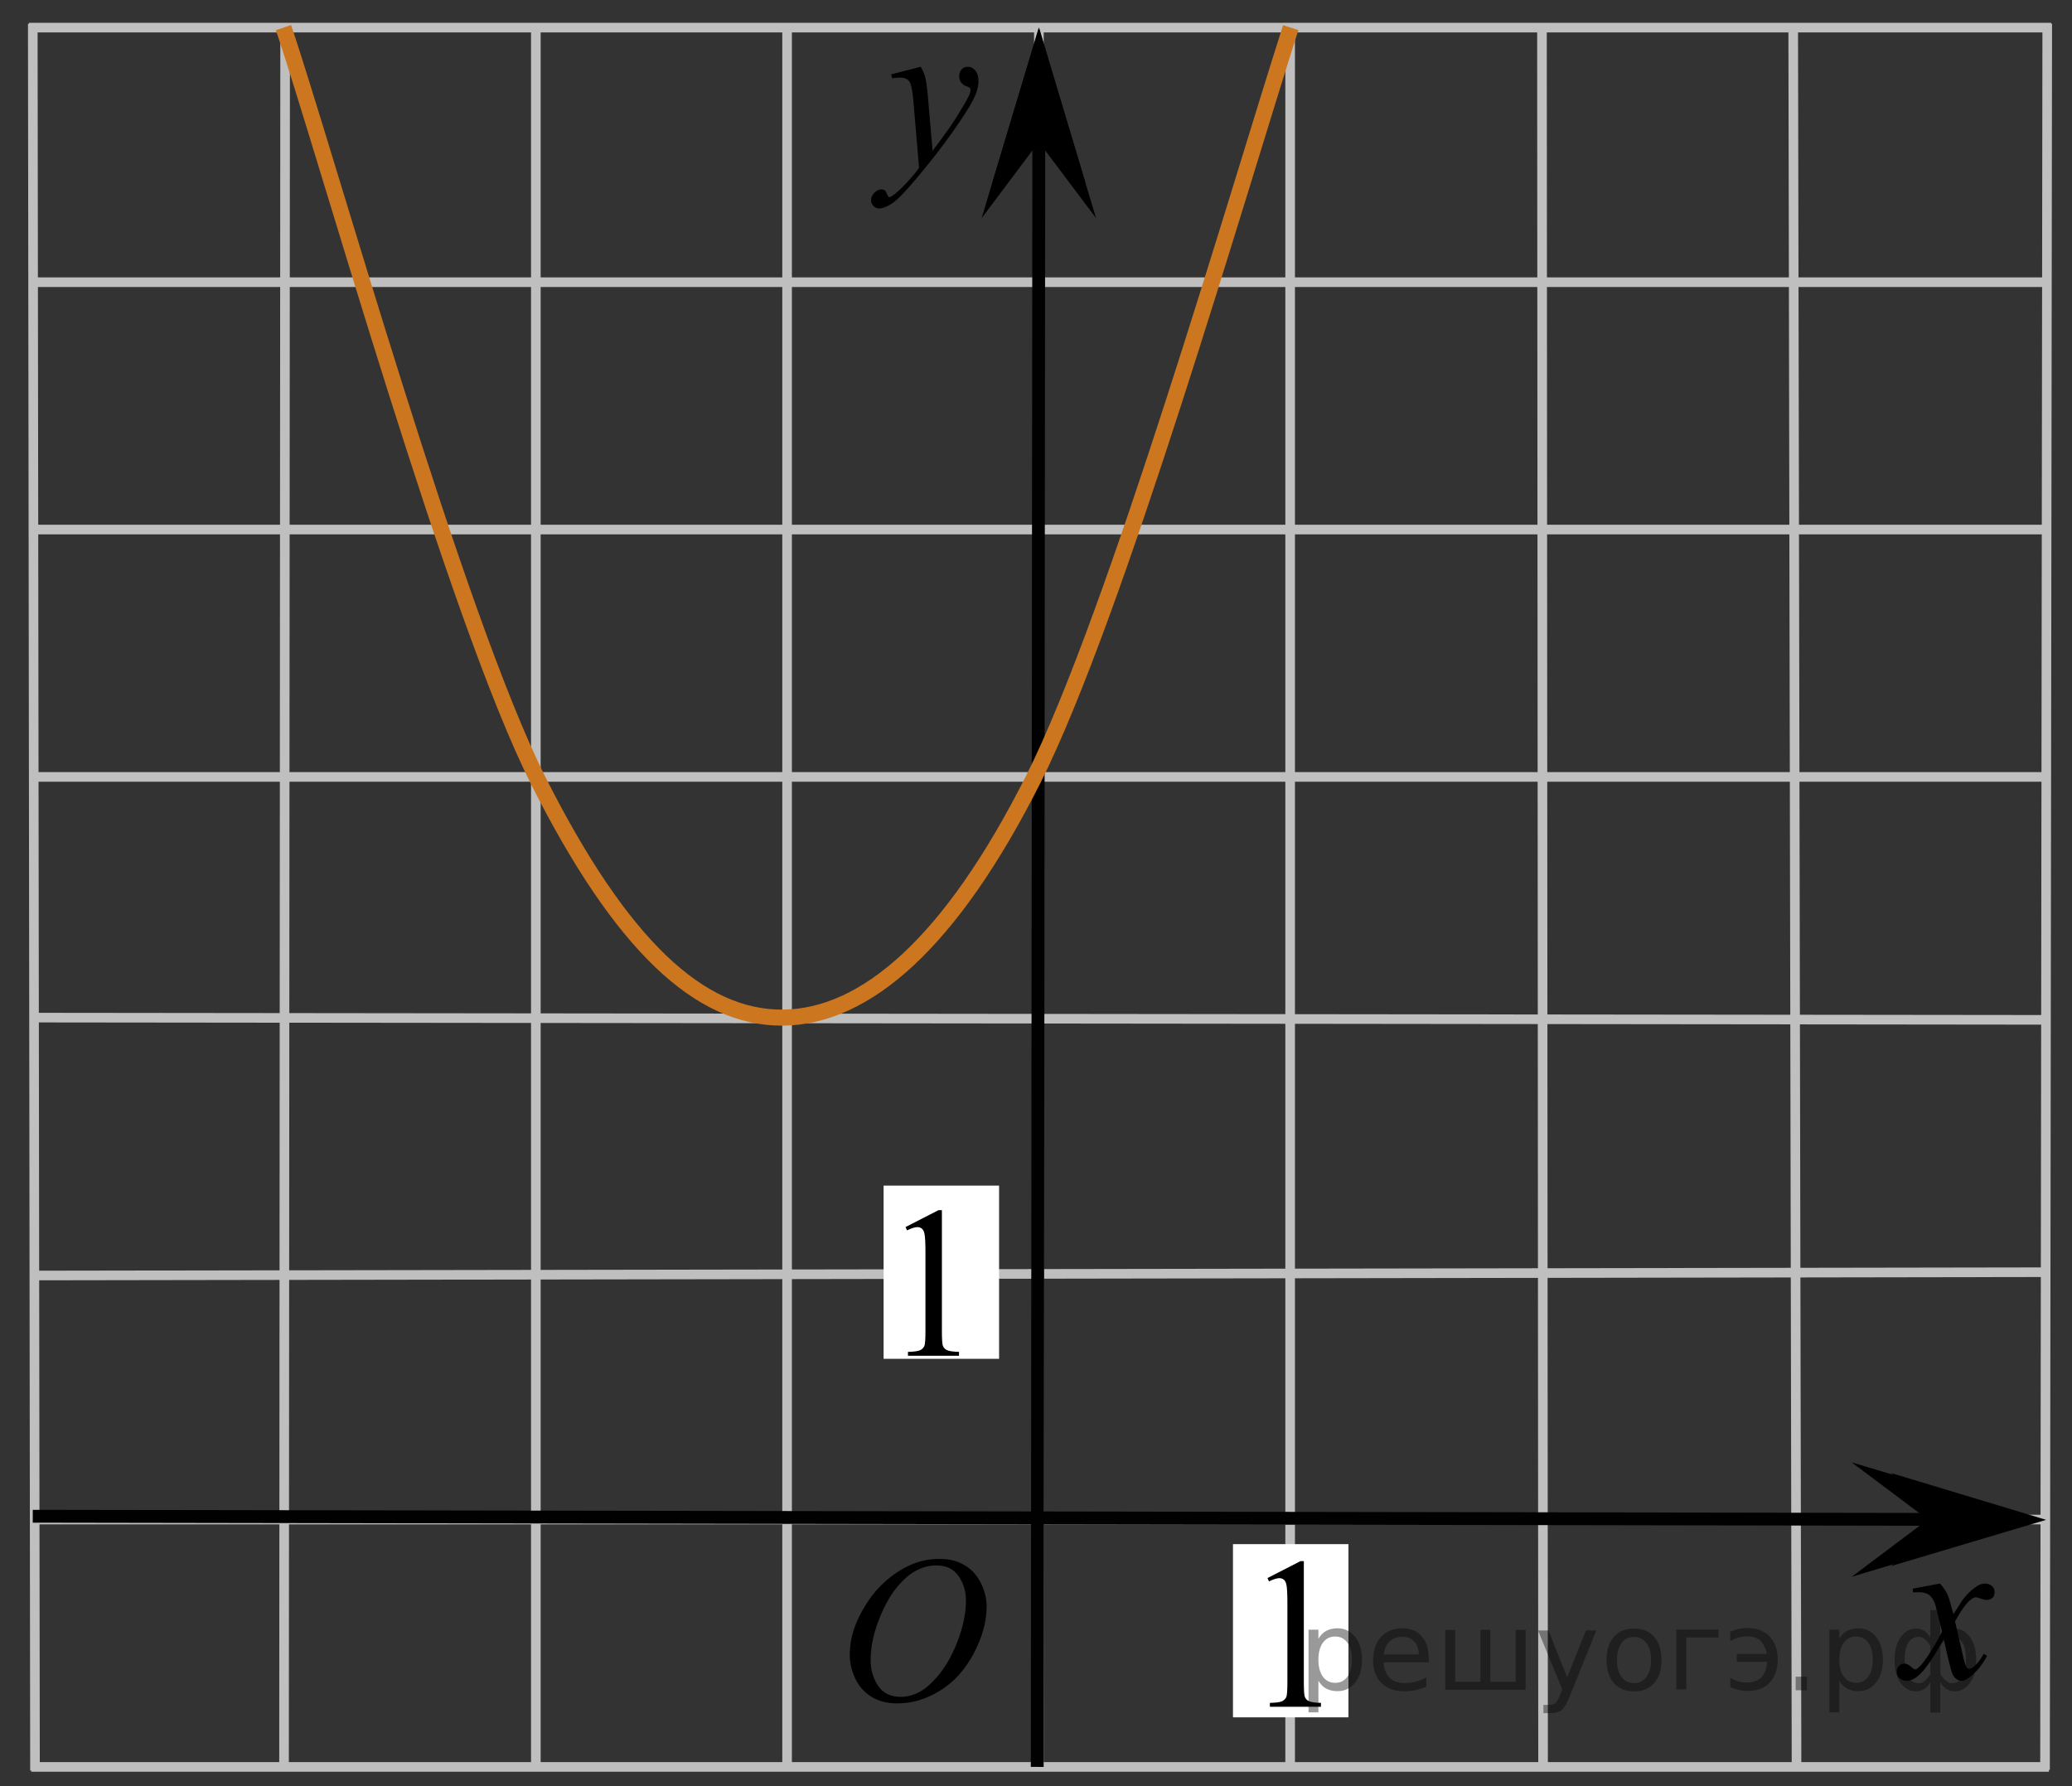 <?xml version="1.0" encoding="utf-8"?>
<!-- Generator: Adobe Illustrator 16.0.0, SVG Export Plug-In . SVG Version: 6.00 Build 0)  -->
<!DOCTYPE svg PUBLIC "-//W3C//DTD SVG 1.1//EN" "http://www.w3.org/Graphics/SVG/1.1/DTD/svg11.dtd">
<svg version="1.1" id="Layer_1" xmlns="http://www.w3.org/2000/svg" xmlns:xlink="http://www.w3.org/1999/xlink" x="0px" y="0px"
	 width="161.5px" height="139.215px" viewBox="10.638 10.209 161.5 139.215" enable-background="new 10.638 10.209 161.5 139.215"
	 xml:space="preserve">
<rect x="10.638" y="10.209" width="161.5" height="139.215" fill="#333333" stroke="none"/>
<line fill="none" stroke="#C0BFBF" stroke-width="0.75" stroke-miterlimit="8" x1="12.888" y1="12.362" x2="170.52" y2="12.362"/>
<line fill="none" stroke="#C0BFBF" stroke-width="0.75" stroke-miterlimit="8" x1="13.193" y1="32.205" x2="169.82" y2="32.205"/>
<line fill="none" stroke="#C0BFBF" stroke-width="0.75" stroke-miterlimit="8" x1="13.193" y1="51.486" x2="169.82" y2="51.486"/>
<line fill="none" stroke="#C0BFBF" stroke-width="0.75" stroke-miterlimit="8" x1="13.193" y1="70.767" x2="169.82" y2="70.767"/>
<line fill="none" stroke="#C0BFBF" stroke-width="0.75" stroke-miterlimit="8" x1="13.193" y1="89.529" x2="169.777" y2="89.702"/>
<line fill="none" stroke="#C0BFBF" stroke-width="0.75" stroke-miterlimit="8" x1="13.193" y1="109.631" x2="169.82" y2="109.374"/>
<line fill="none" stroke="#C0BFBF" stroke-width="0.75" stroke-miterlimit="8" x1="13.193" y1="128.653" x2="169.777" y2="128.653"/>
<line fill="none" stroke="#C0BFBF" stroke-width="0.75" stroke-miterlimit="8" x1="13.077" y1="147.934" x2="170.34" y2="147.934"/>
<line fill="none" stroke="#C0BFBF" stroke-width="0.75" stroke-miterlimit="8" x1="13.365" y1="148.219" x2="13.193" y2="12.07"/>
<line fill="none" stroke="#C0BFBF" stroke-width="0.75" stroke-miterlimit="8" x1="32.777" y1="147.934" x2="32.863" y2="12.362"/>
<line fill="none" stroke="#C0BFBF" stroke-width="0.75" stroke-miterlimit="8" x1="52.404" y1="147.934" x2="52.404" y2="12.362"/>
<line fill="none" stroke="#C0BFBF" stroke-width="0.75" stroke-miterlimit="8" x1="71.987" y1="147.934" x2="71.987" y2="12.362"/>
<line fill="none" stroke="#C0BFBF" stroke-width="0.75" stroke-miterlimit="8" x1="111.197" y1="147.934" x2="111.197" y2="12.362"/>
<line fill="none" stroke="#C0BFBF" stroke-width="0.75" stroke-miterlimit="8" x1="130.911" y1="147.934" x2="130.825" y2="12.362"/>
<line fill="none" stroke="#C0BFBF" stroke-width="0.75" stroke-miterlimit="8" x1="150.667" y1="147.934" x2="150.408" y2="12.362"/>
<line fill="none" stroke="#C0BFBF" stroke-width="0.75" stroke-miterlimit="8" x1="170.035" y1="148.165" x2="170.208" y2="12.056"/>
<line fill="none" stroke="#C0BFBF" stroke-width="0.75" stroke-miterlimit="8" x1="91.613" y1="147.547" x2="91.613" y2="12.362"/>
<line fill="none" stroke="#010101" stroke-miterlimit="8" x1="13.193" y1="128.395" x2="164.848" y2="128.645"/>
<polygon fill="#010101" points="162.859,128.661 158.025,125.022 170.121,128.676 158.012,132.286 "/>
<line fill="none" stroke="#010101" stroke-miterlimit="8" x1="91.484" y1="147.934" x2="91.609" y2="17.549"/>
<polygon fill="#010101" points="91.62,19.625 87.982,24.463 91.628,12.362 95.246,24.47 "/>
<path fill="none" stroke="#CC761F" stroke-width="1.25" stroke-miterlimit="8" d="M32.734,12.362
	c3.328,9.813,13.399,45.912,19.886,58.751c6.484,12.841,12.58,18.458,19.021,18.416c6.44-0.044,13.099-5.794,19.541-18.589
	c6.439-12.796,16.039-46.041,20.06-58.578"/>
<g>
	<g>
		<g>
			<g>
				<g>
					<g>
						<g>
							<g>
								<g>
									<defs>
										<polygon id="SVGID_1_" points="85.371,30.729 94.467,30.729 94.467,10.209 68.043,10.209 68.043,30.729 										"/>
									</defs>
									<clipPath id="SVGID_2_">
										<use xlink:href="#SVGID_1_"  overflow="visible"/>
									</clipPath>
									<g clip-path="url(#SVGID_2_)">
										<path d="M82.404,15.413c0.178,0.314,0.301,0.61,0.369,0.889c0.063,0.276,0.137,0.819,0.205,1.627l0.348,4.033
											c0.314-0.396,0.771-1.019,1.369-1.869c0.289-0.415,0.646-0.98,1.07-1.697c0.258-0.437,0.416-0.743,0.473-0.918
											c0.031-0.087,0.047-0.178,0.047-0.271c0-0.063-0.018-0.109-0.055-0.148c-0.037-0.038-0.133-0.083-0.287-0.135
											c-0.154-0.052-0.283-0.147-0.387-0.287c-0.104-0.14-0.152-0.299-0.152-0.479c0-0.226,0.063-0.403,0.188-0.541
											c0.125-0.139,0.283-0.204,0.479-0.204c0.229,0,0.43,0.1,0.591,0.299c0.161,0.198,0.243,0.474,0.243,0.823
											c0,0.433-0.146,0.926-0.426,1.479c-0.283,0.555-0.83,1.406-1.643,2.554c-0.811,1.147-1.787,2.399-2.938,3.757
											c-0.793,0.936-1.381,1.521-1.768,1.768c-0.383,0.244-0.711,0.364-0.981,0.364c-0.162,0-0.306-0.063-0.431-0.192
											c-0.122-0.128-0.186-0.277-0.186-0.446c0-0.214,0.084-0.405,0.256-0.582c0.17-0.176,0.354-0.263,0.558-0.263
											c0.104,0,0.188,0.024,0.26,0.074c0.041,0.023,0.088,0.104,0.139,0.23c0.051,0.13,0.096,0.216,0.139,0.26
											c0.023,0.025,0.063,0.041,0.099,0.041c0.026,0,0.088-0.026,0.166-0.081c0.289-0.188,0.625-0.48,1.008-0.888
											c0.504-0.534,0.877-0.974,1.117-1.313l-0.44-5.197c-0.073-0.856-0.187-1.38-0.332-1.564
											c-0.146-0.188-0.395-0.278-0.738-0.278c-0.108,0-0.309,0.017-0.592,0.049l-0.067-0.303L82.404,15.413z"/>
									</g>
								</g>
							</g>
						</g>
					</g>
				</g>
			</g>
		</g>
	</g>
</g>
<rect x="79.51" y="102.624" fill="#FFFFFF" width="9" height="13.5"/>
<g>
	<g>
		<g>
			<g>
				<g>
					<g>
						<g>
							<g>
								<defs>
									<rect id="SVGID_3_" x="77.794" y="99.113" width="12.435" height="20.521"/>
								</defs>
								<clipPath id="SVGID_4_">
									<use xlink:href="#SVGID_3_"  overflow="visible"/>
								</clipPath>
								<g clip-path="url(#SVGID_4_)">
									<path d="M81.219,105.853l2.572-1.317h0.262v9.387c0,0.623,0.021,1.012,0.07,1.164c0.051,0.149,0.148,0.271,0.313,0.354
										c0.154,0.082,0.475,0.128,0.951,0.143v0.303h-3.979v-0.303c0.5-0.015,0.82-0.06,0.969-0.139
										c0.146-0.078,0.246-0.186,0.309-0.316c0.059-0.137,0.086-0.533,0.086-1.201v-6c0-0.813-0.023-1.328-0.078-1.561
										c-0.036-0.176-0.104-0.304-0.195-0.386c-0.1-0.082-0.216-0.123-0.352-0.123c-0.189,0-0.461,0.085-0.809,0.254
										L81.219,105.853z"/>
								</g>
							</g>
						</g>
					</g>
				</g>
			</g>
		</g>
	</g>
</g>
<g>
	<g>
		<g>
			<g>
				<g>
					<g>
						<g>
							<g>
								<defs>
									<rect id="SVGID_5_" x="73.024" y="126.476" width="18.02" height="21.688"/>
								</defs>
								<clipPath id="SVGID_6_">
									<use xlink:href="#SVGID_5_"  overflow="visible"/>
								</clipPath>
								<g clip-path="url(#SVGID_6_)">
									<path d="M83.882,131.719c0.716,0,1.347,0.154,1.896,0.465c0.552,0.313,0.979,0.771,1.291,1.375
										c0.312,0.604,0.47,1.232,0.47,1.886c0,1.156-0.334,2.367-1.002,3.638c-0.671,1.27-1.539,2.232-2.615,2.898
										c-1.078,0.668-2.188,1.002-3.342,1.002c-0.828,0-1.521-0.188-2.078-0.553c-0.558-0.367-0.972-0.854-1.234-1.457
										c-0.268-0.604-0.396-1.188-0.396-1.758c0-1.008,0.239-2.002,0.726-2.982c0.484-0.979,1.062-1.803,1.729-2.462
										c0.674-0.659,1.391-1.166,2.146-1.521C82.223,131.895,83.025,131.719,83.882,131.719z M83.611,132.228
										c-0.524,0-1.043,0.132-1.547,0.396c-0.504,0.262-1.003,0.688-1.5,1.287c-0.496,0.596-0.941,1.375-1.338,2.338
										c-0.484,1.188-0.729,2.309-0.729,3.357c0,0.75,0.189,1.416,0.578,1.996c0.385,0.58,0.979,0.871,1.771,0.871
										c0.479,0,0.948-0.119,1.41-0.354c0.466-0.238,0.942-0.646,1.444-1.229c0.629-0.728,1.152-1.646,1.584-2.771
										c0.428-1.125,0.645-2.18,0.645-3.15c0-0.719-0.189-1.354-0.578-1.909C84.971,132.502,84.391,132.228,83.611,132.228z"/>
								</g>
							</g>
						</g>
					</g>
				</g>
			</g>
		</g>
	</g>
</g>
<rect x="106.741" y="130.57" fill="#FFFFFF" width="9" height="13.5"/>
<g>
	<g>
		<g>
			<g>
				<g>
					<g>
						<g>
							<g>
								<defs>
									<rect id="SVGID_7_" x="106.005" y="126.476" width="12.435" height="20.521"/>
								</defs>
								<clipPath id="SVGID_8_">
									<use xlink:href="#SVGID_7_"  overflow="visible"/>
								</clipPath>
								<g clip-path="url(#SVGID_8_)">
									<path d="M109.43,133.213l2.572-1.317h0.262v9.39c0,0.623,0.021,1.01,0.07,1.164c0.053,0.147,0.148,0.27,0.313,0.352
										c0.156,0.082,0.475,0.129,0.951,0.141v0.305h-3.979v-0.305c0.5-0.012,0.82-0.057,0.969-0.137
										c0.146-0.078,0.246-0.186,0.309-0.318c0.059-0.135,0.086-0.531,0.086-1.199v-6c0-0.813-0.023-1.328-0.078-1.561
										c-0.037-0.176-0.104-0.303-0.195-0.385c-0.1-0.082-0.217-0.123-0.352-0.123c-0.189,0-0.461,0.084-0.809,0.254
										L109.43,133.213z"/>
								</g>
							</g>
						</g>
					</g>
				</g>
			</g>
		</g>
	</g>
</g>
<polygon points="91.605,21.272 87.15,27.214 91.602,12.362 96.068,27.209 "/>
<polygon points="160.909,128.651 154.966,124.196 169.82,128.646 154.973,133.112 "/>
<g>
	<g>
		<g>
			<g>
				<g>
					<g>
						<g>
							<g>
								<defs>
									<rect id="SVGID_9_" x="154.966" y="128.049" width="16.132" height="18.541"/>
								</defs>
								<clipPath id="SVGID_10_">
									<use xlink:href="#SVGID_9_"  overflow="visible"/>
								</clipPath>
								<g clip-path="url(#SVGID_10_)">
									<path d="M161.848,133.64c0.258,0.282,0.446,0.565,0.584,0.851c0.094,0.193,0.248,0.709,0.465,1.538l0.688-1.071
										c0.188-0.265,0.406-0.514,0.668-0.746c0.268-0.235,0.494-0.396,0.691-0.483c0.129-0.056,0.268-0.082,0.42-0.082
										c0.225,0,0.402,0.063,0.537,0.188s0.201,0.273,0.201,0.457c0,0.205-0.039,0.348-0.119,0.424
										c-0.146,0.135-0.313,0.203-0.504,0.203c-0.107,0-0.229-0.023-0.354-0.072c-0.246-0.088-0.412-0.131-0.496-0.131
										c-0.127,0-0.271,0.076-0.443,0.229c-0.326,0.281-0.715,0.829-1.166,1.641l0.646,2.805c0.104,0.429,0.188,0.688,0.252,0.771
										c0.064,0.082,0.141,0.127,0.203,0.127c0.109,0,0.238-0.063,0.387-0.188c0.289-0.25,0.535-0.574,0.74-0.979l0.273,0.146
										c-0.33,0.643-0.75,1.172-1.26,1.6c-0.289,0.236-0.533,0.355-0.732,0.355c-0.295,0-0.525-0.172-0.699-0.516
										c-0.105-0.215-0.338-1.125-0.686-2.736c-0.818,1.476-1.479,2.42-1.974,2.845c-0.315,0.271-0.63,0.407-0.929,0.407
										c-0.211,0-0.4-0.078-0.576-0.235c-0.125-0.118-0.188-0.276-0.188-0.479c0-0.18,0.06-0.328,0.174-0.446
										c0.115-0.118,0.257-0.181,0.425-0.181s0.353,0.088,0.536,0.263c0.136,0.125,0.24,0.188,0.314,0.188
										c0.063,0,0.146-0.045,0.237-0.133c0.248-0.207,0.585-0.65,1.015-1.337c0.424-0.688,0.7-1.183,0.834-1.479
										c-0.326-1.32-0.502-2.021-0.527-2.096c-0.12-0.354-0.278-0.604-0.473-0.75c-0.193-0.146-0.479-0.223-0.856-0.223
										c-0.121,0-0.261,0.006-0.418,0.02v-0.295L161.848,133.64z"/>
								</g>
							</g>
						</g>
					</g>
				</g>
			</g>
		</g>
	</g>
</g>
<path fill="#FFFFFF" stroke="#000000" stroke-miterlimit="10" d="M10.638,84.549"/>
<path fill="#FFFFFF" stroke="#000000" stroke-miterlimit="10" d="M172.139,84.549"/>
<path fill="#FFFFFF" stroke="#000000" stroke-miterlimit="10" d="M91.044,149.424"/>
<g style="stroke:none;fill:#000;fill-opacity:0.40"><path d="m 113.4,141.2 v 2.48 h -0.77 v -6.44 h 0.77 v 0.71 q 0.24,-0.42 0.61,-0.62 0.37,-0.20 0.88,-0.20 0.85,0 1.38,0.68 0.53,0.68 0.53,1.77 0,1.10 -0.53,1.77 -0.53,0.68 -1.38,0.68 -0.51,0 -0.88,-0.20 -0.37,-0.20 -0.61,-0.62 z m 2.61,-1.63 q 0,-0.85 -0.35,-1.32 -0.35,-0.48 -0.95,-0.48 -0.61,0 -0.96,0.48 -0.35,0.48 -0.35,1.32 0,0.85 0.35,1.33 0.35,0.48 0.96,0.48 0.61,0 0.95,-0.48 0.35,-0.48 0.35,-1.33 z"/><path d="m 122.0,139.4 v 0.38 h -3.52 q 0.05,0.79 0.47,1.21 0.43,0.41 1.19,0.41 0.44,0 0.85,-0.11 0.42,-0.11 0.82,-0.33 v 0.72 q -0.41,0.17 -0.85,0.27 -0.43,0.09 -0.88,0.09 -1.12,0 -1.77,-0.65 -0.65,-0.65 -0.65,-1.76 0,-1.15 0.62,-1.82 0.62,-0.68 1.67,-0.68 0.94,0 1.49,0.61 0.55,0.60 0.55,1.65 z m -0.77,-0.23 q -0.01,-0.63 -0.35,-1.00 -0.34,-0.38 -0.91,-0.38 -0.64,0 -1.03,0.36 -0.38,0.36 -0.44,1.02 z"/><path d="m 126.8,141.3 h 1.98 v -4.05 h 0.77 v 4.67 h -6.26 v -4.67 h 0.77 v 4.05 h 1.97 v -4.05 h 0.77 z"/><path d="m 133.0,142.4 q -0.33,0.83 -0.63,1.09 -0.31,0.25 -0.82,0.25 h -0.61 v -0.64 h 0.45 q 0.32,0 0.49,-0.15 0.17,-0.15 0.39,-0.71 l 0.14,-0.35 -1.89,-4.59 h 0.81 l 1.46,3.65 1.46,-3.65 h 0.81 z"/><path d="m 138.0,137.8 q -0.62,0 -0.97,0.48 -0.36,0.48 -0.36,1.32 0,0.84 0.35,1.32 0.36,0.48 0.98,0.48 0.61,0 0.97,-0.48 0.36,-0.48 0.36,-1.32 0,-0.83 -0.36,-1.31 -0.36,-0.49 -0.97,-0.49 z m 0,-0.65 q 1,0 1.57,0.65 0.57,0.65 0.57,1.80 0,1.15 -0.57,1.80 -0.57,0.65 -1.57,0.65 -1.00,0 -1.57,-0.65 -0.57,-0.65 -0.57,-1.80 0,-1.15 0.57,-1.80 0.57,-0.65 1.57,-0.65 z"/><path d="m 141.3,141.9 v -4.67 h 3.29 v 0.61 h -2.52 v 4.05 z"/><path d="m 145.5,141.0 q 0.66,0.36 1.31,0.36 0.61,0 1.05,-0.35 0.44,-0.36 0.52,-1.27 h -2.37 v -0.61 h 2.34 q -0.05,-0.44 -0.38,-0.90 -0.33,-0.47 -1.16,-0.47 -0.64,0 -1.31,0.36 v -0.72 q 0.65,-0.29 1.35,-0.29 1.09,0 1.72,0.66 0.63,0.66 0.63,1.79 0,1.12 -0.61,1.79 -0.61,0.66 -1.68,0.66 -0.79,0 -1.40,-0.30 z"/><path d="m 150.6,140.9 h 0.88 v 1.06 h -0.88 z"/><path d="m 154.0,141.2 v 2.48 h -0.77 v -6.44 h 0.77 v 0.71 q 0.24,-0.42 0.61,-0.62 0.37,-0.20 0.88,-0.20 0.85,0 1.38,0.68 0.53,0.68 0.53,1.77 0,1.10 -0.53,1.77 -0.53,0.68 -1.38,0.68 -0.51,0 -0.88,-0.20 -0.37,-0.20 -0.61,-0.62 z m 2.61,-1.63 q 0,-0.85 -0.35,-1.32 -0.35,-0.48 -0.95,-0.48 -0.61,0 -0.96,0.48 -0.35,0.48 -0.35,1.32 0,0.85 0.35,1.33 0.35,0.48 0.96,0.48 0.61,0 0.95,-0.48 0.35,-0.48 0.35,-1.33 z"/><path d="m 159.1,139.6 q 0,0.98 0.30,1.40 0.30,0.41 0.82,0.41 0.41,0 0.88,-0.70 v -2.22 q -0.47,-0.70 -0.88,-0.70 -0.51,0 -0.82,0.42 -0.30,0.41 -0.30,1.39 z m 2,4.10 v -2.37 q -0.24,0.39 -0.51,0.55 -0.27,0.16 -0.62,0.16 -0.70,0 -1.18,-0.64 -0.48,-0.65 -0.48,-1.79 0,-1.15 0.48,-1.80 0.49,-0.66 1.18,-0.66 0.35,0 0.62,0.16 0.28,0.16 0.51,0.55 v -2.15 h 0.77 v 2.15 q 0.24,-0.39 0.51,-0.55 0.28,-0.16 0.62,-0.16 0.70,0 1.18,0.66 0.49,0.66 0.49,1.80 0,1.15 -0.49,1.79 -0.48,0.64 -1.18,0.64 -0.35,0 -0.62,-0.16 -0.27,-0.16 -0.51,-0.55 v 2.37 z m 2.77,-4.10 q 0,-0.98 -0.30,-1.39 -0.30,-0.42 -0.81,-0.42 -0.41,0 -0.88,0.70 v 2.22 q 0.47,0.70 0.88,0.70 0.51,0 0.81,-0.41 0.30,-0.42 0.30,-1.40 z"/></g></svg>

<!--File created and owned by https://sdamgia.ru. Copying is prohibited. All rights reserved.-->
